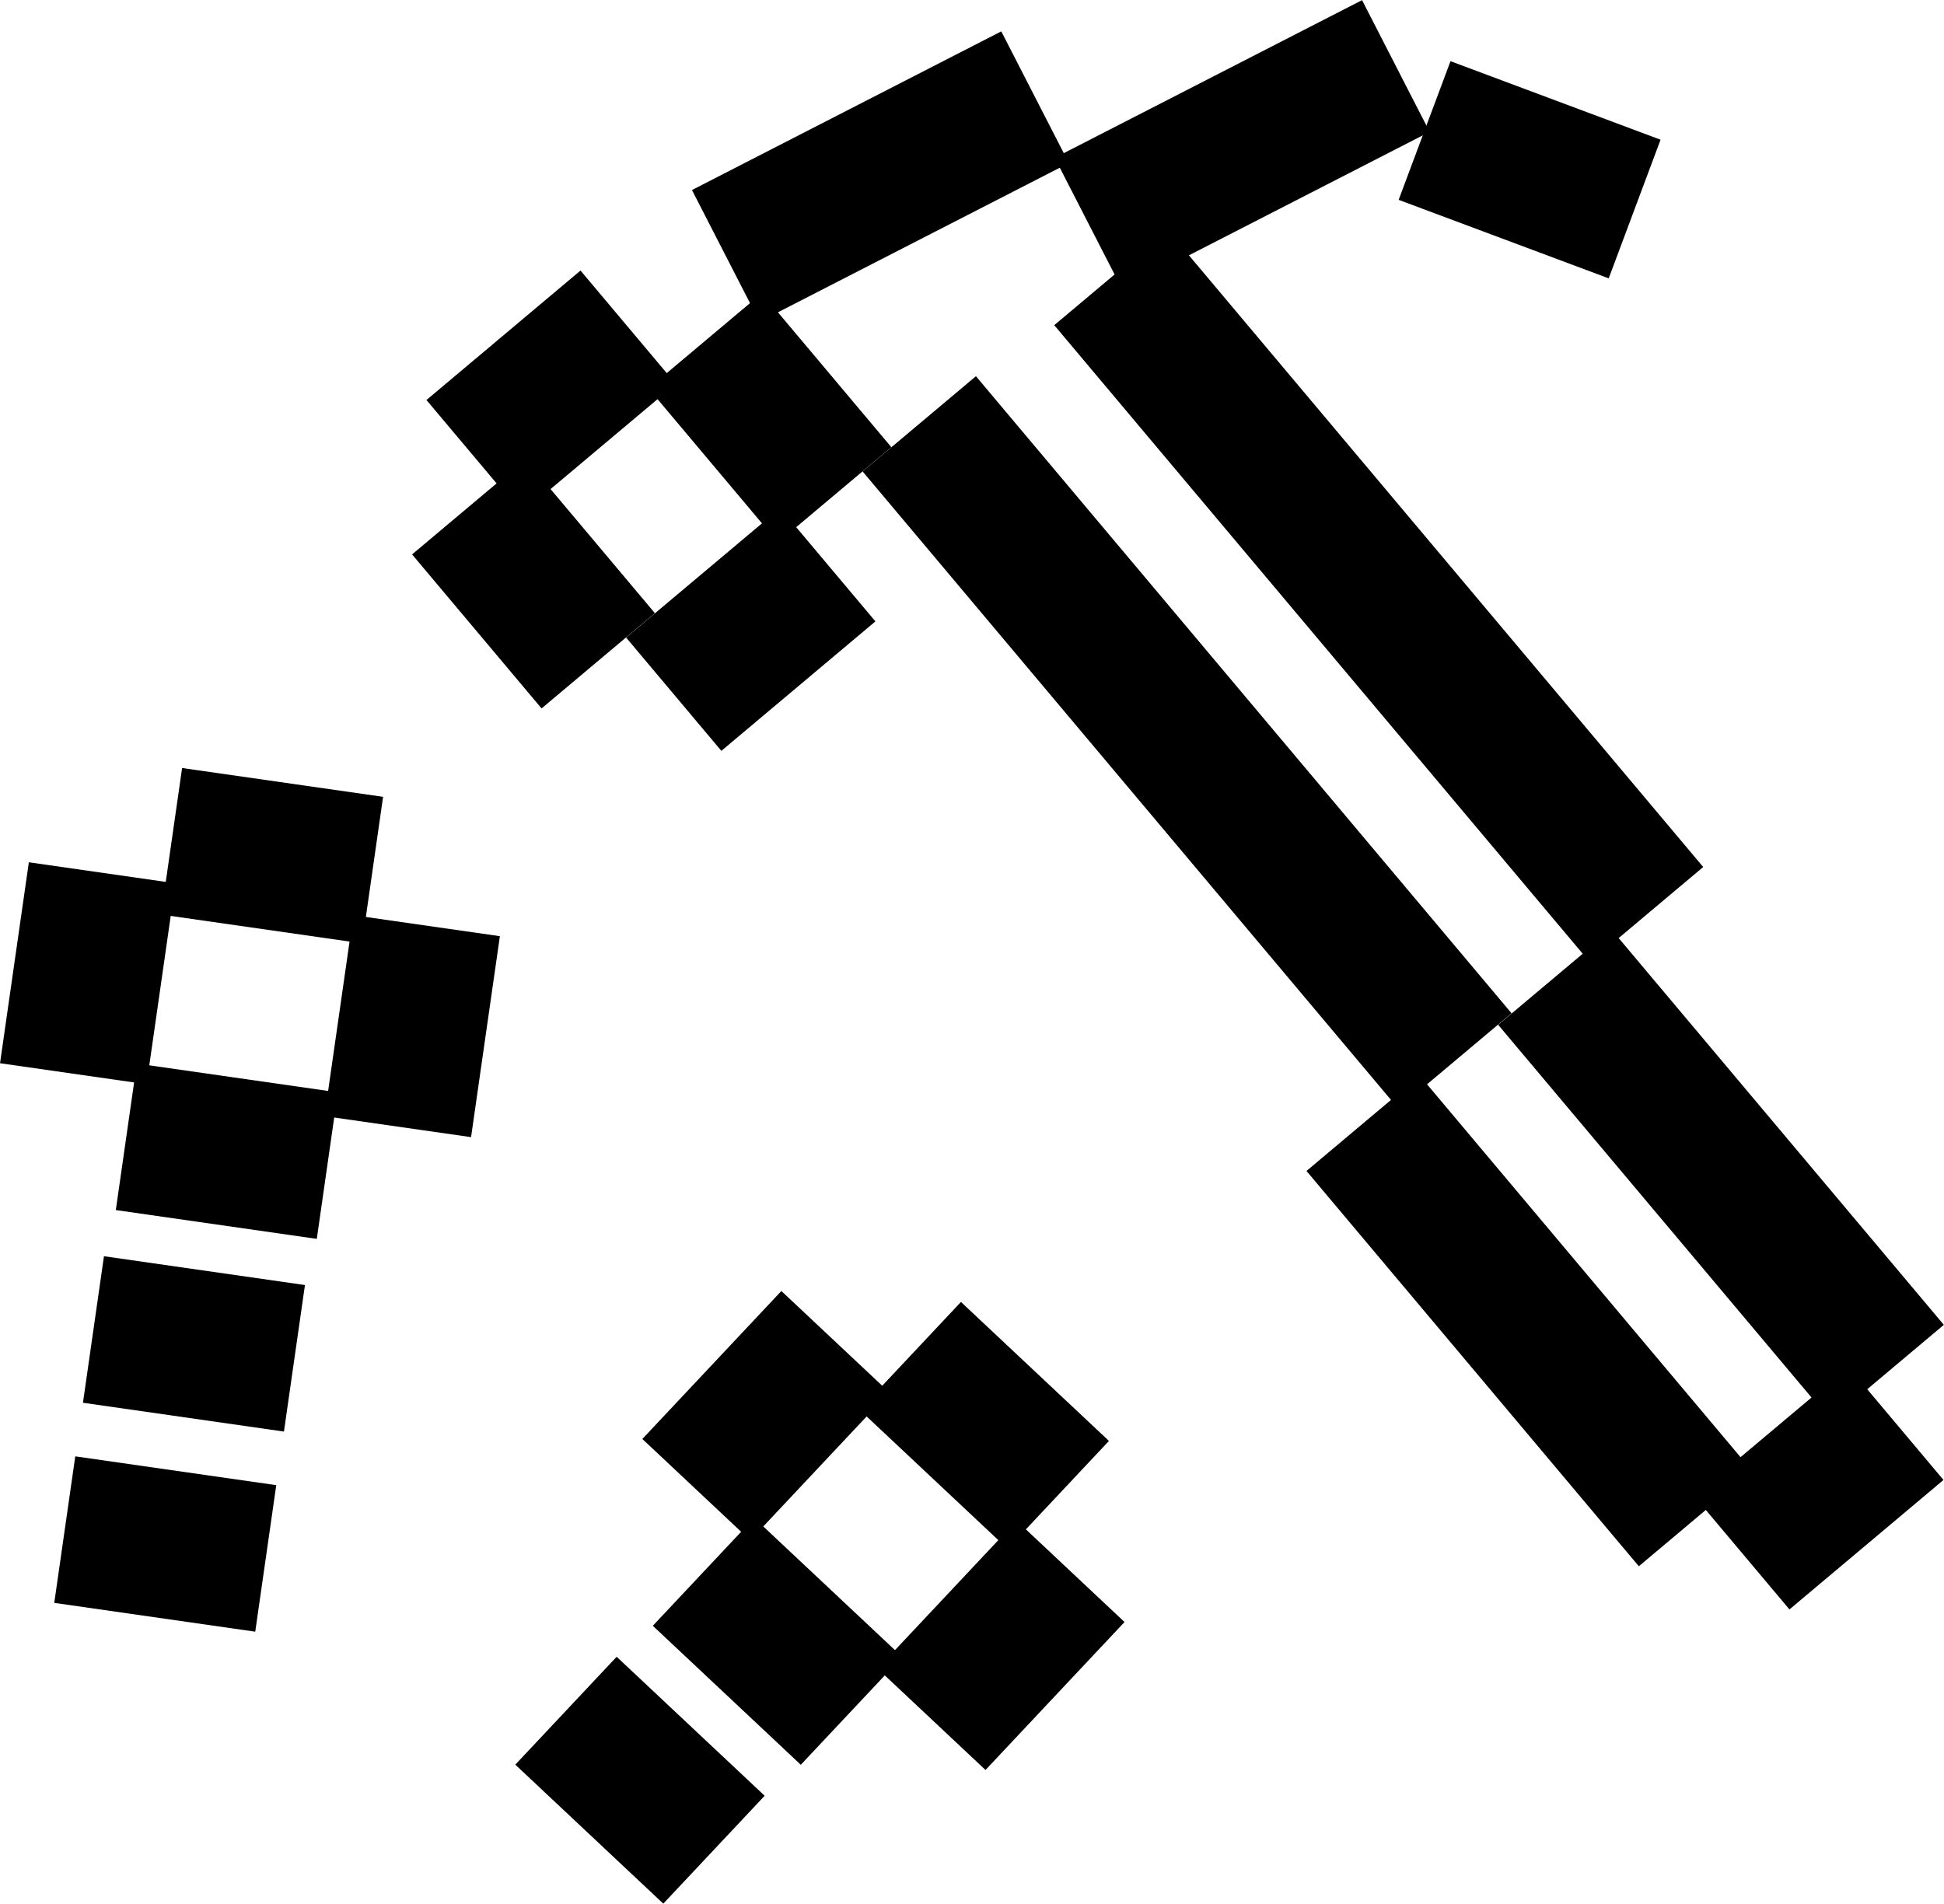 <?xml version="1.0" encoding="UTF-8"?><svg id="Layer_1" xmlns="http://www.w3.org/2000/svg" viewBox="0 0 236.48 231.61"><g><rect x="37.79" y="115.85" width="24.7" height="18.01" transform="translate(180.85 92.94) rotate(98.16)"/><g><rect x="-1.68" y="109.41" width="24.7" height="18.01" transform="translate(129.4 124.66) rotate(98.16)"/><rect x="20.75" y="95.1" width="24.7" height="18.01" transform="translate(15.11 -3.64) rotate(8.16)"/><rect x="15.25" y="131.06" width="24.7" height="18.01" transform="translate(20.15 -2.5) rotate(8.16)"/><rect x="11.25" y="154.5" width="24.7" height="18.01" transform="translate(23.44 -1.69) rotate(8.16)"/><rect x="7.76" y="178.85" width="24.7" height="18.01" transform="translate(26.86 -.95) rotate(8.16)"/></g></g><rect x="177.95" y="133.93" width="62.83" height="18.01" transform="translate(184.05 -109.3) rotate(49.95)"/><rect x="117.07" y="63.53" width="101.26" height="18.01" transform="translate(220.1 247.57) rotate(-130.05)"/><rect x="154.64" y="151.72" width="62.83" height="18.01" transform="translate(189.35 -85.12) rotate(49.95)"/><rect x="54.8" y="38.68" width="24.48" height="18.01" transform="translate(-14.96 54.32) rotate(-40.05)"/><rect x="79.08" y="67.57" width="24.48" height="18.01" transform="translate(-27.85 76.73) rotate(-40.05)"/><rect x="209.01" y="172.02" width="24.48" height="18.01" transform="translate(-64.59 184.84) rotate(-40.05)"/><rect x="93.76" y="81.32" width="101.26" height="18.01" transform="translate(168.17 258.97) rotate(-130.05)"/><rect x="130.09" y="8.6" width="42.02" height="18.01" transform="translate(8.63 70.93) rotate(-27.16)"/><rect x="172.42" y="11.66" width="27.28" height="18.01" transform="translate(19.03 -63.86) rotate(20.5)"/><rect x="85.95" y="12.47" width="42.29" height="18.01" transform="translate(2.01 51.26) rotate(-27.16)"/><rect x="81.43" y="41.83" width="24.48" height="18.01" transform="translate(72.3 -53.58) rotate(49.95)"/><rect x="52.67" y="62.02" width="24.48" height="18.01" transform="translate(77.5 -24.36) rotate(49.95)"/><g><rect x="109.42" y="191.19" width="24.7" height="18.01" transform="translate(351.06 248.5) rotate(133.21)"/><g><rect x="80.81" y="163.25" width="24.7" height="18.01" transform="translate(282.49 222.28) rotate(133.21)"/><rect x="107.39" y="164.42" width="24.7" height="18.01" transform="translate(151.2 -34.96) rotate(43.21)"/><rect x="82.24" y="190.7" width="24.7" height="18.01" transform="translate(162.37 -10.62) rotate(43.21)"/><rect x="65.51" y="207.59" width="24.7" height="18.01" transform="translate(169.4 5.42) rotate(43.21)"/></g></g></svg>